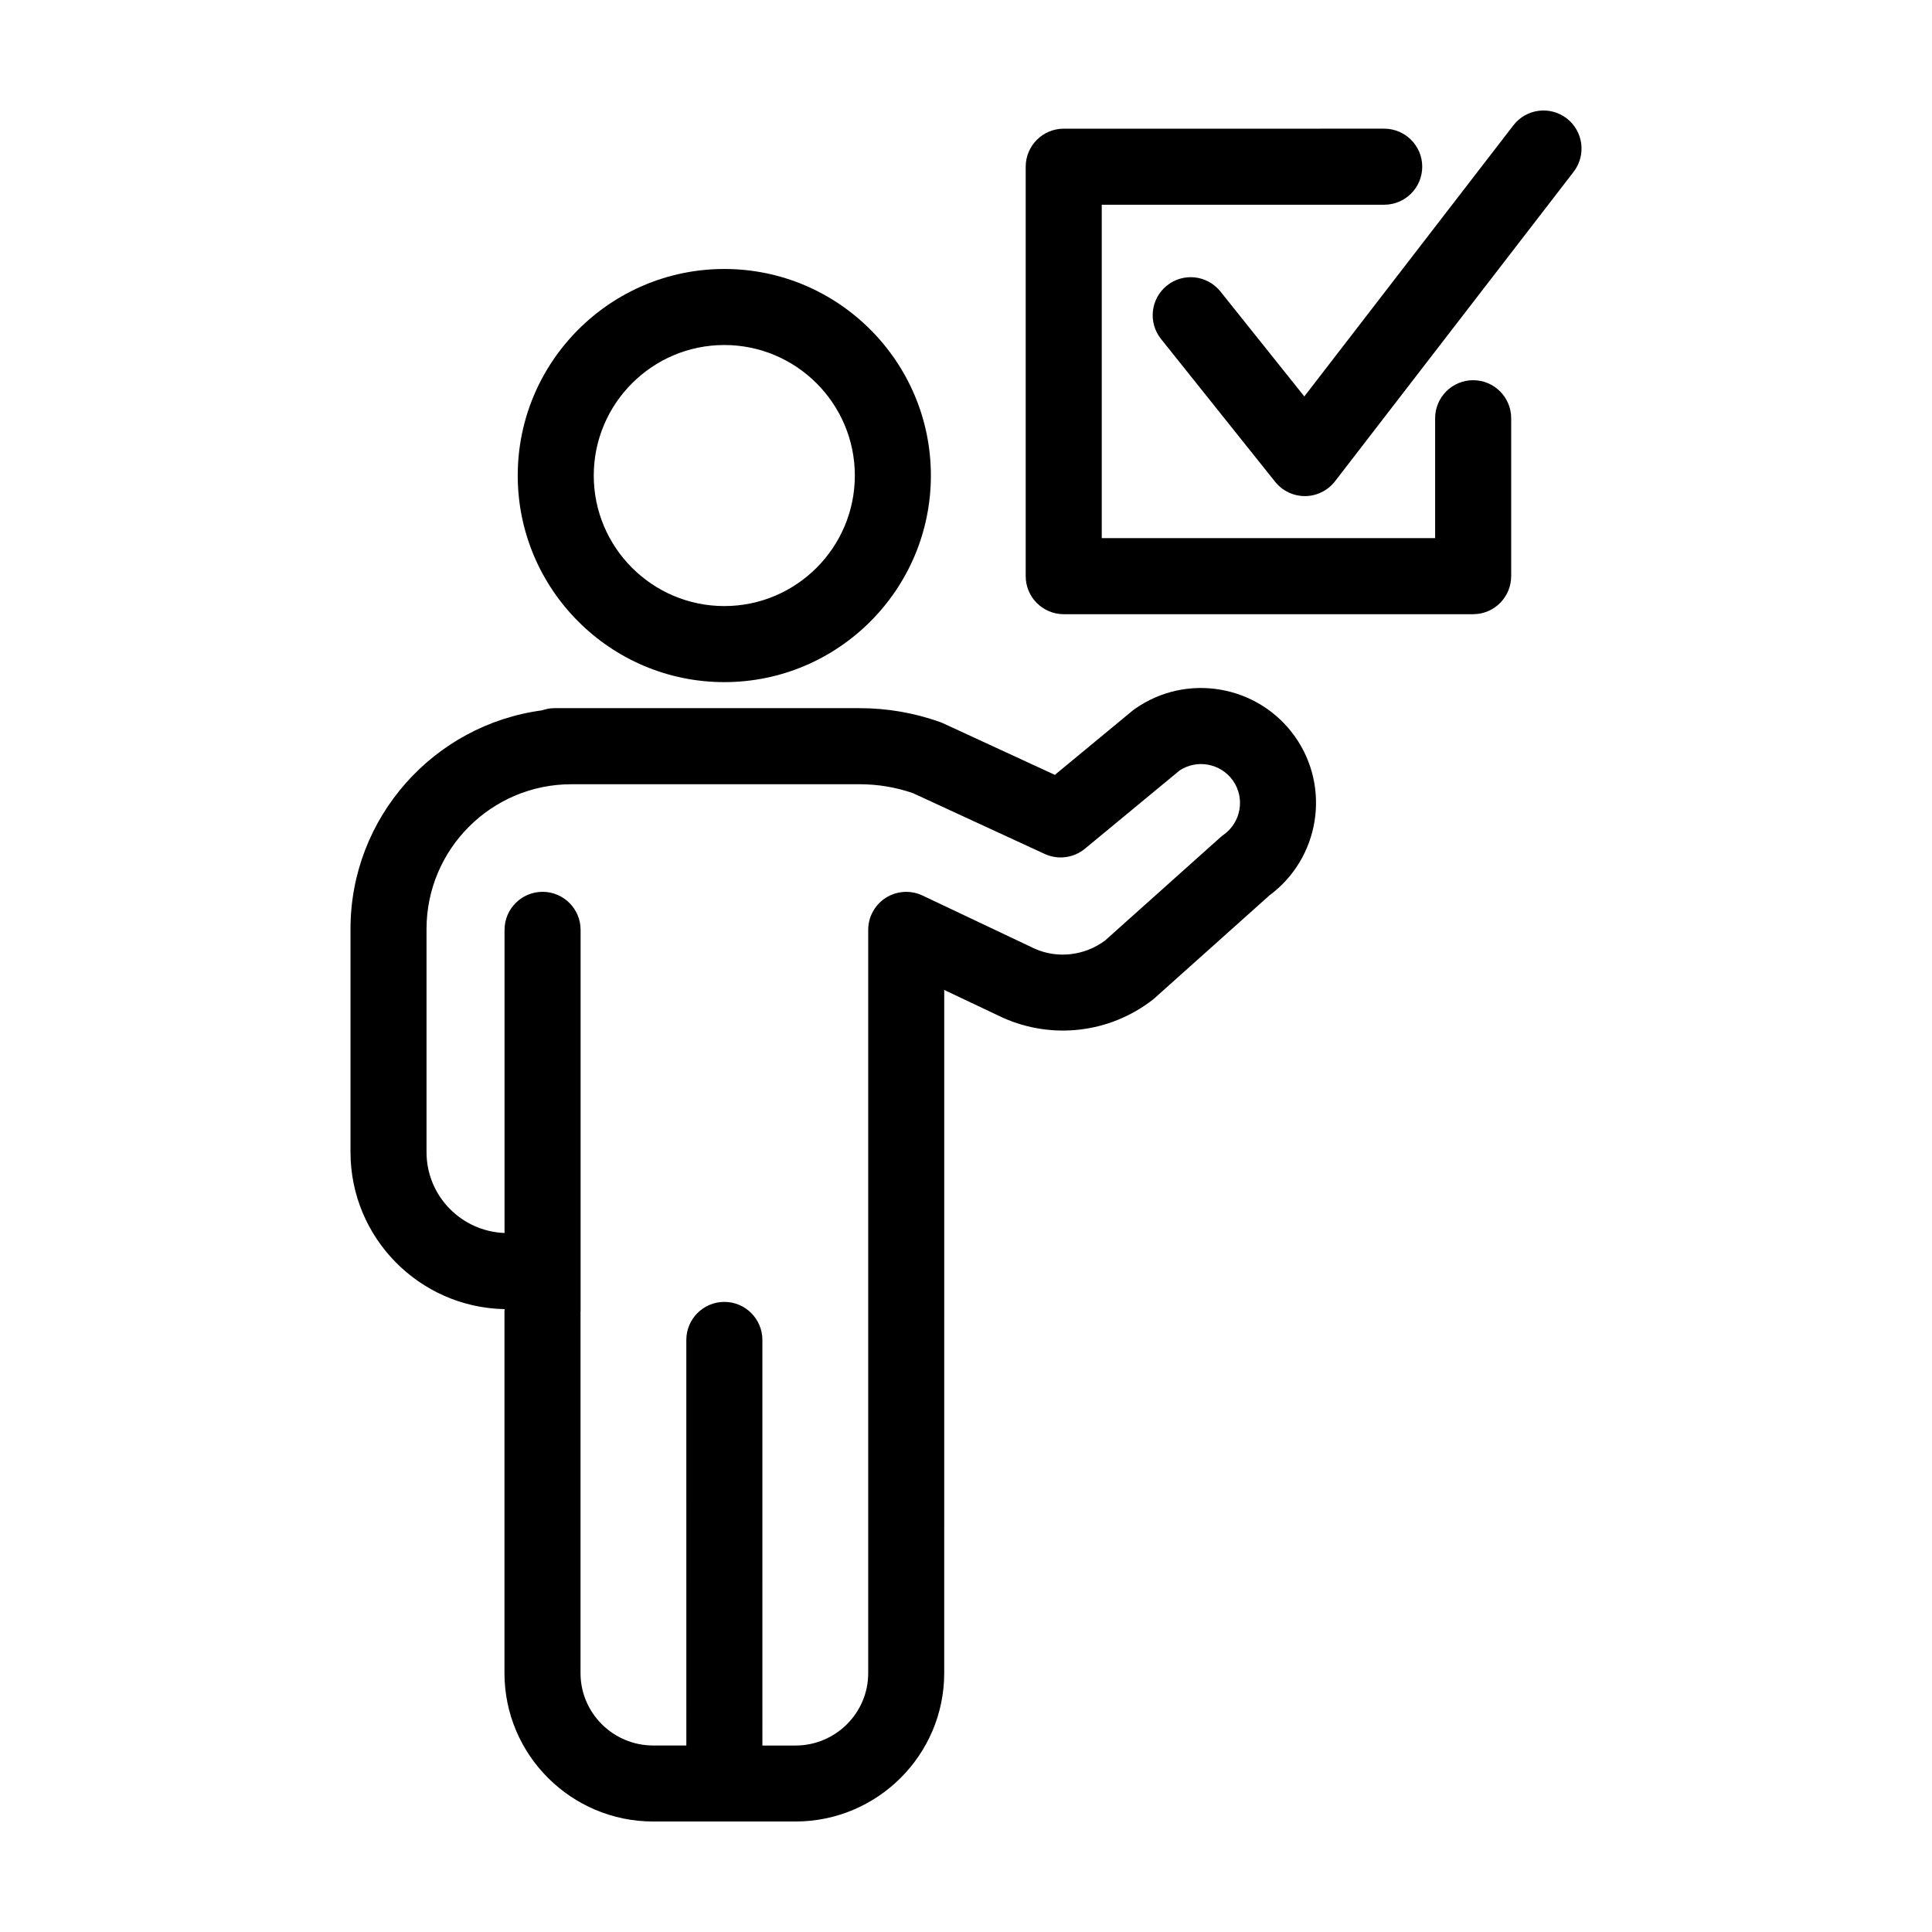 <?xml version="1.0" encoding="UTF-8"?>
<!-- Uploaded to: SVG Repo, www.svgrepo.com, Generator: SVG Repo Mixer Tools -->
<svg fill="#000000" width="800px" height="800px" version="1.1" viewBox="144 144 512 512" xmlns="http://www.w3.org/2000/svg">
 <g>
  <path d="m335.95 324.77c30.188 0 54.742-24.562 54.742-54.742 0.004-30.188-24.555-54.746-54.742-54.746s-54.746 24.559-54.746 54.742c0 30.184 24.559 54.746 54.746 54.746zm0-89.336c19.074 0 34.59 15.516 34.59 34.59s-15.516 34.59-34.59 34.59-34.598-15.516-34.598-34.59c0.004-19.074 15.523-34.59 34.598-34.59z"/>
  <path d="m277.69 491.43v95.961c0 21.684 17.688 39.328 39.434 39.328h37.668c21.738 0 39.434-17.645 39.434-39.328l0.004-95.961v-85.086l15.531 7.359c13.098 5.863 28.293 4.07 39.656-4.711 0.195-0.145 0.383-0.309 0.562-0.469l30.426-27.223c13.285-9.824 16.355-28.574 6.769-42.109-9.73-13.715-28.777-16.984-42.477-7.285-0.207 0.145-0.402 0.301-0.598 0.457l-20.551 16.984-29.609-13.668c-0.277-0.125-0.559-0.242-0.852-0.344-6.84-2.43-13.992-3.664-21.25-3.664h-80.961c-1.133 0-2.207 0.23-3.223 0.574-28.605 3.812-50.766 28.312-50.766 57.941v59.148c0 22.688 18.246 41.16 40.828 41.598v0.262c-0.008 0.094-0.027 0.164-0.027 0.234zm-20.656-42.086v-59.148c0-21.156 17.215-38.363 38.371-38.363h76.434c4.812 0 9.551 0.789 14.098 2.359l34.926 16.117c3.516 1.613 7.652 1.082 10.641-1.379l25.094-20.738c4.621-3.066 10.902-1.906 14.133 2.656 3.285 4.641 2.168 11.094-2.484 14.391-0.312 0.223-0.609 0.457-0.891 0.715l-30.504 27.297c-5.445 4.051-12.629 4.852-18.645 2.16l-29.73-14.09c-3.125-1.477-6.781-1.254-9.703 0.59-2.922 1.848-4.691 5.062-4.691 8.516v196.98c0 10.574-8.652 19.176-19.281 19.176h-8.758l-0.004-107.49c0-5.562-4.516-10.078-10.078-10.078s-10.078 4.516-10.078 10.078l0.004 107.48h-8.762c-10.629 0-19.281-8.602-19.281-19.176v-95.734c0-0.074 0.02-0.145 0.02-0.223v-101.02c0-5.562-4.516-10.078-10.078-10.078s-10.078 4.516-10.078 10.078v80.336c-11.461-0.438-20.672-9.832-20.672-21.406z"/>
  <path d="m559.2 175.38c-4.41-3.402-10.734-2.578-14.133 1.824l-55.41 71.859-22.234-27.82c-3.473-4.336-9.812-5.059-14.16-1.578-4.348 3.473-5.055 9.812-1.582 14.168l30.25 37.852c1.914 2.394 4.812 3.785 7.875 3.785h0.09c3.094-0.031 6-1.477 7.891-3.918l63.242-82.02c3.394-4.422 2.578-10.75-1.828-14.152z"/>
  <path d="m544.48 296.69v-41.852c0-5.562-4.516-10.078-10.078-10.078s-10.078 4.516-10.078 10.078v31.773l-88.348 0.004v-88.359h74.852c5.562 0 10.078-4.516 10.078-10.078s-4.516-10.078-10.078-10.078l-84.926 0.004c-5.562 0-10.078 4.516-10.078 10.078v108.51c0 5.562 4.516 10.078 10.078 10.078h108.5c5.562-0.004 10.074-4.516 10.074-10.082z"/>
 </g>
</svg>